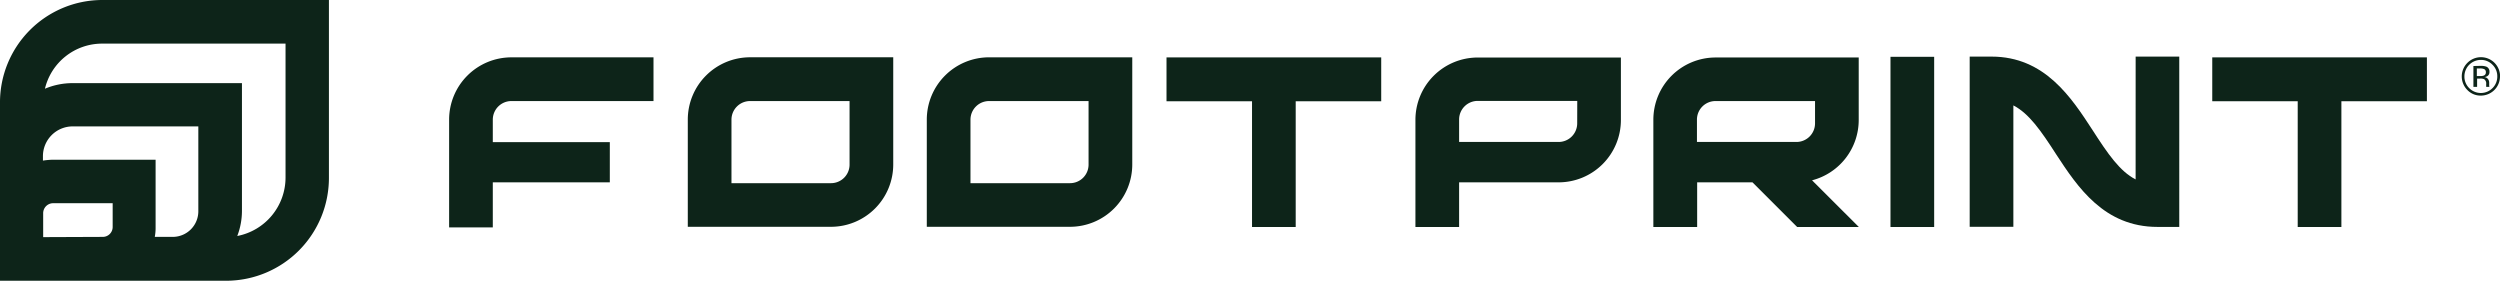 <svg xmlns="http://www.w3.org/2000/svg" viewBox="0 0 839.64 94.29"><defs><style>.cls-1{fill:#0d2419;}</style></defs><g id="Layer_2" data-name="Layer 2"><g id="Layer_1-2" data-name="Layer 1"><path class="cls-1" d="M231,40.17v36h48.11A20.93,20.93,0,0,0,300,55.24v-36H251.9A20.93,20.93,0,0,0,231,40.17Zm54.33,15.12a6.23,6.23,0,0,1-6.22,6.23H245.67V40.17a6.25,6.25,0,0,1,6.23-6.23h33.43Z"/><path class="cls-1" d="M150.84,40.17V76.38h14.67V61.23h39.3V47.73h-39.3V40.17a6.25,6.25,0,0,1,6.23-6.23h47.74V19.26H171.74a20.93,20.93,0,0,0-20.9,20.91Z"/><path class="cls-1" d="M311.27,40.17v36h48.11a20.93,20.93,0,0,0,20.9-20.92v-36H332.17a20.93,20.93,0,0,0-20.9,20.91ZM365.6,55.29a6.23,6.23,0,0,1-6.22,6.23H325.94V40.17a6.25,6.25,0,0,1,6.23-6.23H365.6Z"/><path class="cls-1" d="M475.38,40.17V76.24h14.67v-15h33.44a20.93,20.93,0,0,0,20.9-20.92v-21H496.28a20.93,20.93,0,0,0-20.9,20.91Zm54.33,1.34a6.25,6.25,0,0,1-6.22,6.17H490.05V40.12a6.25,6.25,0,0,1,6.23-6.23h33.45Z"/><path class="cls-1" d="M624.26,40.31v-21H576.18a20.91,20.91,0,0,0-20.89,20.91V76.24H570v-15h18.58l15,15h20.72L608.59,60.56a20.94,20.94,0,0,0,15.67-20.25Zm-54.33-.14a6.23,6.23,0,0,1,6.21-6.23h33.45v7.57a6.25,6.25,0,0,1-6.23,6.17H569.93Z"/><path class="cls-1" d="M391.78,34H420.5V76.24h14.67V34h28.72V19.27H391.78Z"/><path class="cls-1" d="M815.09,19.27H743V34H771.7V76.24h14.67V34h28.72Z"/><path class="cls-1" d="M717.26,60.26C712,57.55,708,51.79,702.87,43.81c-7.19-11.05-16.11-24.8-34-24.8h-7.34V76.17h14.67V35.4c5.24,2.7,9.25,8.47,14.39,16.45,7.19,11,16.11,24.36,34,24.36h7.33V19H717.27Z"/><path class="cls-1" d="M649.6,19.08H634.93V76.24H649.6Z"/><path class="cls-1" d="M34.2,0A34.4,34.4,0,0,0,0,34.64V94.29H76.13a34.54,34.54,0,0,0,34.34-34.71V0ZM14.5,79.64v-8a3.35,3.35,0,0,1,3.34-3.39h20v8a3.32,3.32,0,0,1-3.27,3.31Zm37.47,0a16.31,16.31,0,0,0,.29-3.31V53.64H17.77a25.27,25.27,0,0,0-3.35.3V52.52a10,10,0,0,1,10-10.07H66.61V70.92a8.6,8.6,0,0,1-8.55,8.64H52ZM95.9,59.58A20,20,0,0,1,79.69,79.26a23.64,23.64,0,0,0,1.57-8.34v-43H24.38a23.93,23.93,0,0,0-9.29,1.88A19.74,19.74,0,0,1,34.2,14.65H95.9Z"/><path class="cls-1" d="M833.21,20.12a5.53,5.53,0,0,0-5.52,5.54,5.42,5.42,0,0,0,1.61,3.94,5.5,5.5,0,0,0,7.82,0,5.42,5.42,0,0,0,1.61-3.94,5.35,5.35,0,0,0-1.61-3.91A5.29,5.29,0,0,0,833.21,20.12Zm6.43,5.54a6.44,6.44,0,0,1-6.43,6.45,6.14,6.14,0,0,1-4.54-1.89,6.45,6.45,0,0,1,0-9.09,6.42,6.42,0,0,1,11,4.53Zm-4.75-1.4a1.08,1.08,0,0,0-.47-1,3.13,3.13,0,0,0-1.5-.27h-1.06v2.56H833a3.24,3.24,0,0,0,1.18-.16A1.08,1.08,0,0,0,834.89,24.26Zm-1.81-2.14a5.4,5.4,0,0,1,1.93.25,1.74,1.74,0,0,1,1.09,1.78,1.56,1.56,0,0,1-.69,1.4,2.76,2.76,0,0,1-1,.34,1.73,1.73,0,0,1,1.22.69,2,2,0,0,1,.38,1.09v.52c0,.16,0,.34,0,.52a1.09,1.09,0,0,0,.06.37l0,.09H835l0-.07s0-.05,0-.08l0-.23v-.56a1.74,1.74,0,0,0-.67-1.62,3,3,0,0,0-1.38-.22h-1v2.78h-1.24v-7Z"/></g></g></svg>